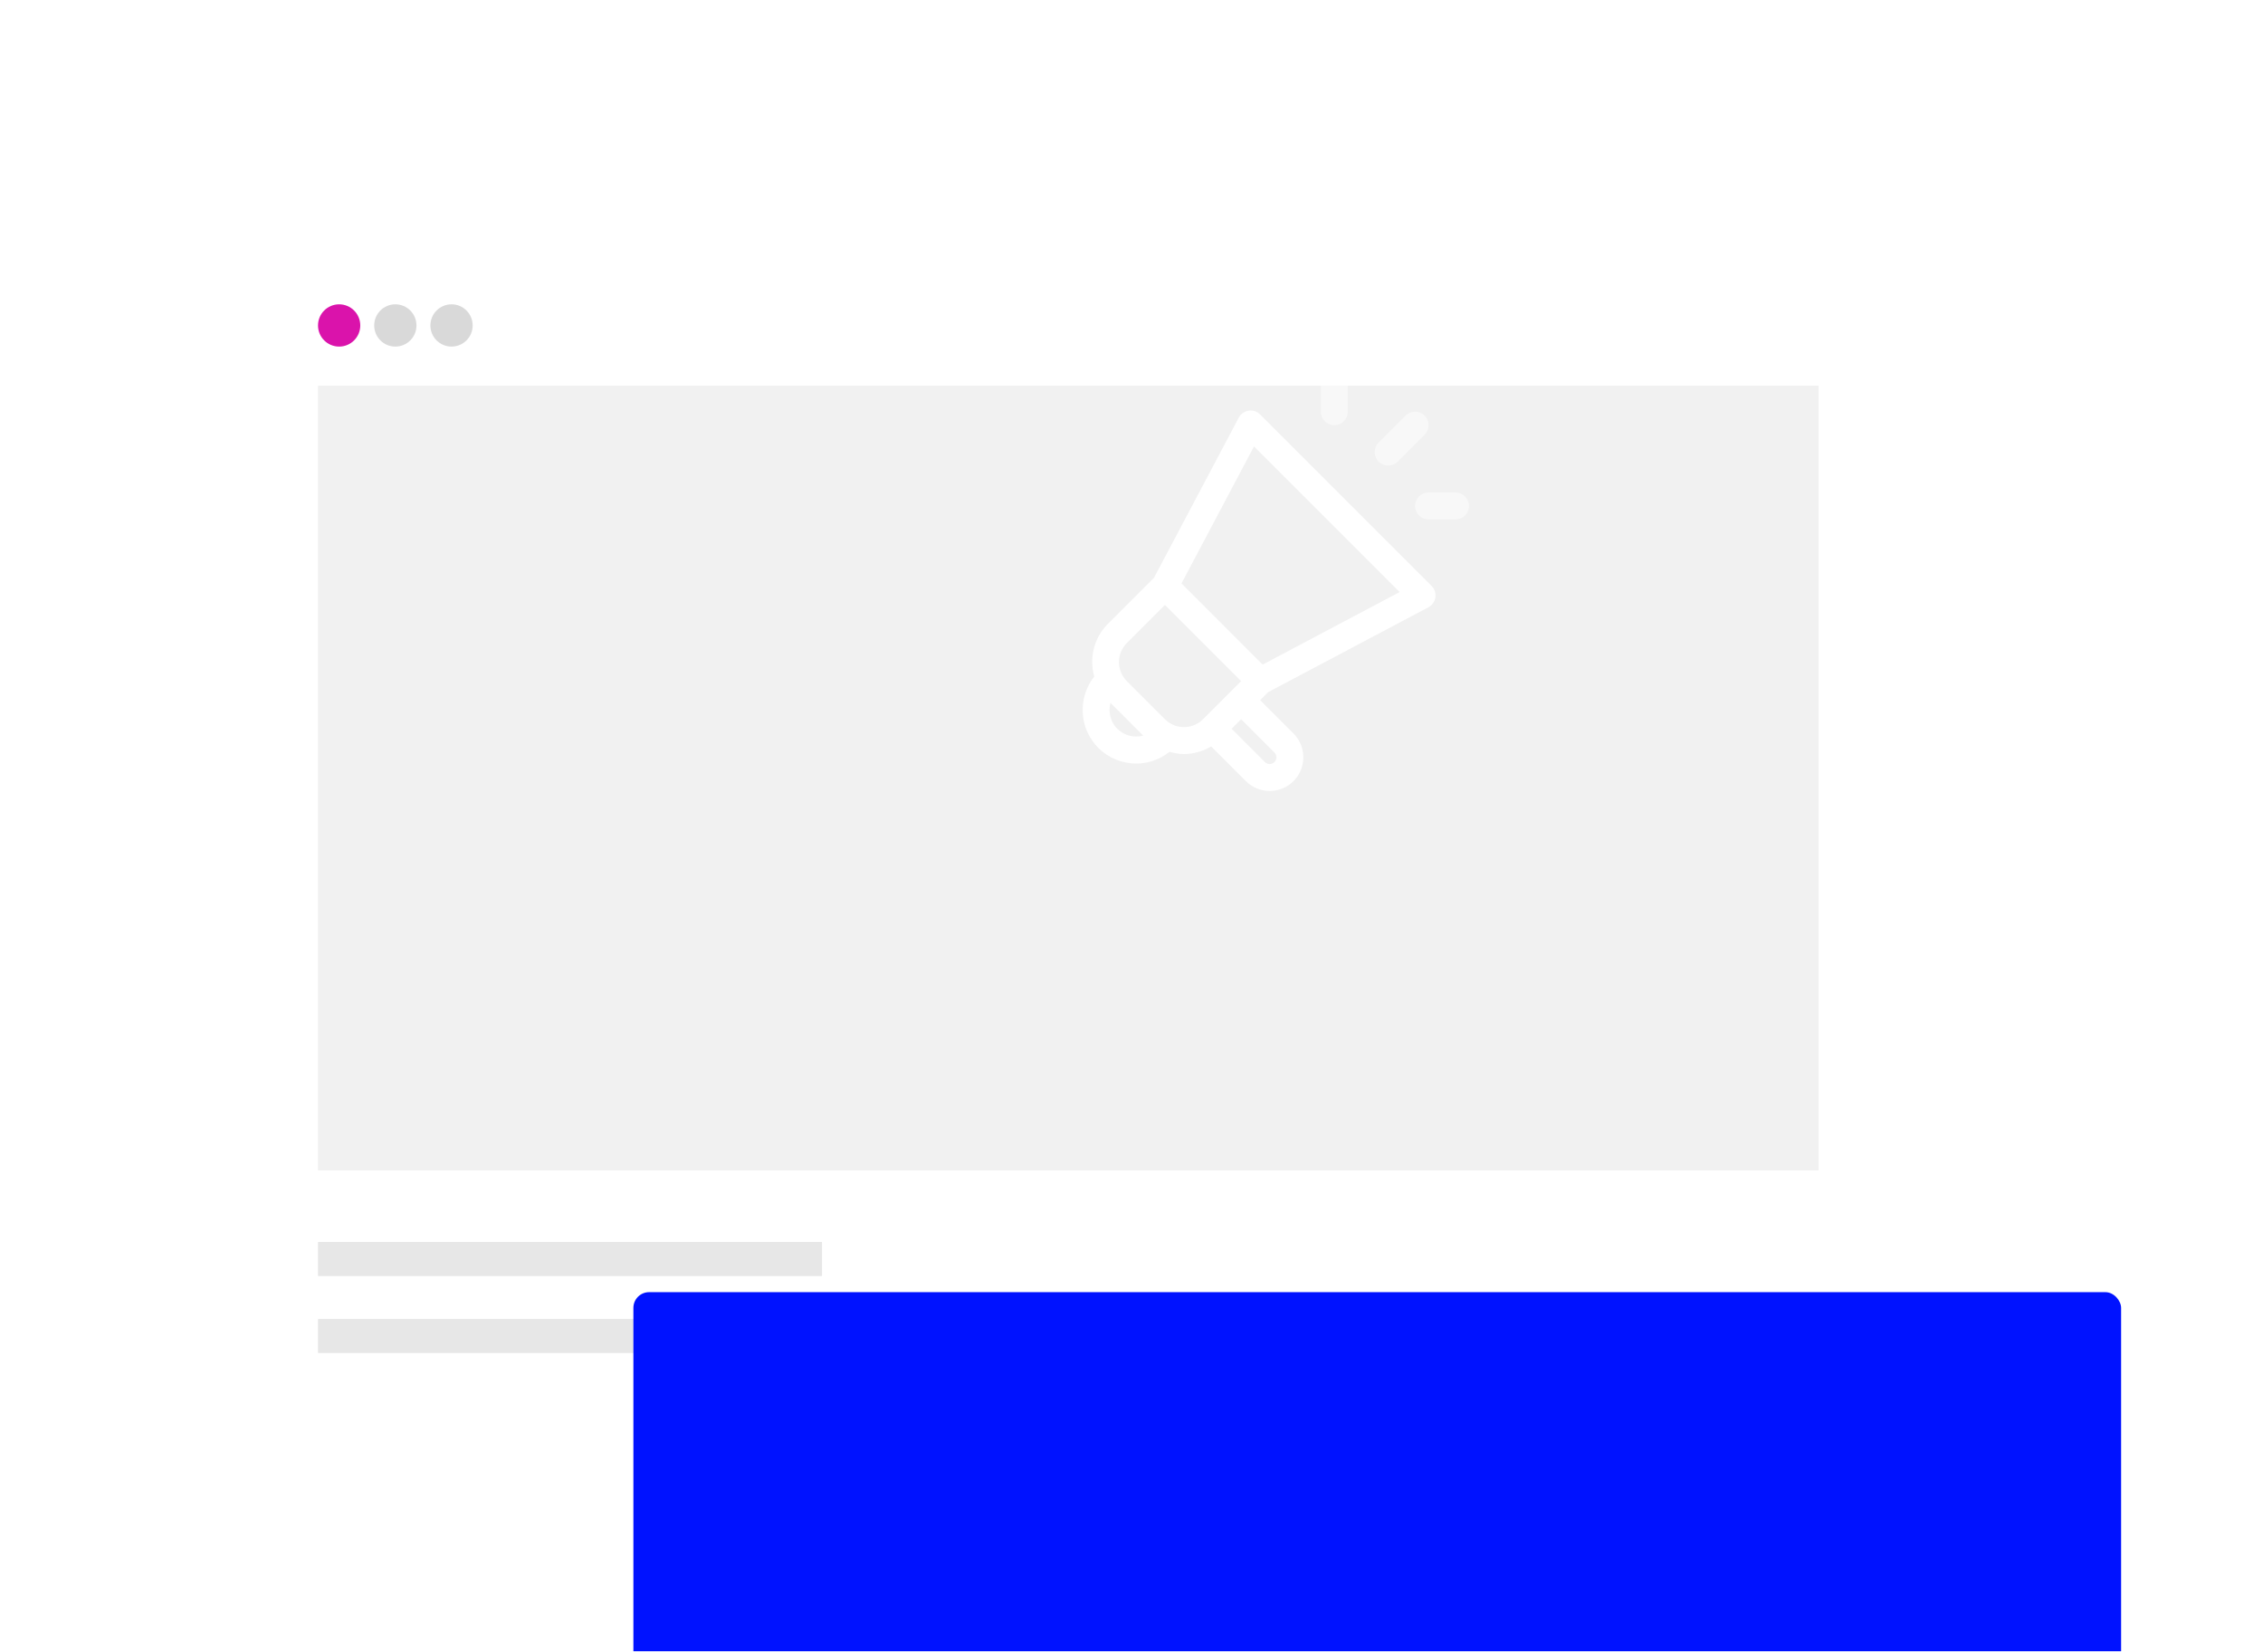 <svg width="1540" height="1124" viewBox="0 0 1540 1124" fill="none" xmlns="http://www.w3.org/2000/svg">
<g clip-path="url(#clip0_5_1018)">
<g filter="url(#filter0_d_5_1018)">
<path d="M173.573 190.477C173.573 183.674 179.088 178.16 185.891 178.16H1270C1276.8 178.16 1282.32 183.674 1282.32 190.477V949.53C1282.32 956.332 1276.8 961.847 1270 961.847H185.891C179.088 961.847 173.573 956.332 173.573 949.53V190.477Z" fill="white"/>
</g>
<rect opacity="0.3" x="216.404" y="262.436" width="1021.12" height="534.053" fill="#CFCFCF"/>
<g opacity="0.5">
<rect x="216.404" y="845.164" width="342.966" height="23.219" fill="#CFCFCF"/>
<rect x="216.404" y="897.553" width="248.606" height="23.219" fill="#CFCFCF"/>
</g>
<circle cx="230.789" cy="221.474" r="14.384" fill="#DA13AB"/>
<circle cx="269.031" cy="221.474" r="14.384" fill="#D9D9D9"/>
<circle cx="307.274" cy="221.474" r="14.384" fill="#D9D9D9"/>
<rect x="615.632" y="880.48" width="755.581" height="143.348" rx="7.133" fill="#DA13AB"/>
<path d="M793.748 961.325C793.748 960.563 793.63 959.883 793.394 959.284C793.177 958.668 792.769 958.115 792.17 957.625C791.59 957.117 790.765 956.628 789.695 956.156C788.643 955.666 787.283 955.159 785.614 954.633C783.764 954.052 782.041 953.399 780.446 952.674C778.85 951.949 777.444 951.105 776.229 950.144C775.032 949.183 774.098 948.077 773.427 946.825C772.756 945.556 772.421 944.087 772.421 942.418C772.421 940.786 772.765 939.299 773.454 937.957C774.162 936.615 775.159 935.463 776.447 934.502C777.734 933.523 779.249 932.77 780.99 932.244C782.749 931.718 784.689 931.455 786.811 931.455C789.749 931.455 792.288 931.99 794.428 933.06C796.586 934.13 798.255 935.581 799.433 937.413C800.612 939.245 801.202 941.303 801.202 943.588H793.748C793.748 942.355 793.485 941.267 792.959 940.324C792.451 939.381 791.671 938.637 790.62 938.093C789.586 937.549 788.28 937.277 786.702 937.277C785.179 937.277 783.909 937.504 782.894 937.957C781.896 938.41 781.144 939.027 780.636 939.807C780.146 940.587 779.901 941.457 779.901 942.418C779.901 943.144 780.074 943.797 780.418 944.377C780.763 944.939 781.28 945.474 781.969 945.982C782.658 946.472 783.51 946.934 784.526 947.369C785.56 947.786 786.757 948.204 788.117 948.621C790.293 949.274 792.197 949.999 793.829 950.797C795.48 951.595 796.849 952.502 797.937 953.517C799.043 954.533 799.869 955.675 800.413 956.945C800.975 958.214 801.256 959.656 801.256 961.27C801.256 962.975 800.92 964.498 800.249 965.84C799.578 967.182 798.617 968.325 797.366 969.268C796.115 970.211 794.609 970.927 792.85 971.417C791.109 971.907 789.16 972.151 787.001 972.151C785.079 972.151 783.175 971.898 781.289 971.39C779.421 970.864 777.725 970.084 776.202 969.05C774.678 967.998 773.463 966.675 772.557 965.079C771.65 963.465 771.196 961.579 771.196 959.42H778.705C778.705 960.672 778.904 961.742 779.303 962.63C779.72 963.501 780.3 964.217 781.044 964.779C781.806 965.323 782.694 965.722 783.71 965.976C784.725 966.23 785.823 966.357 787.001 966.357C788.525 966.357 789.776 966.149 790.756 965.732C791.753 965.296 792.497 964.698 792.986 963.936C793.494 963.174 793.748 962.304 793.748 961.325ZM820.407 942.174V947.342H803.541V942.174H820.407ZM808.057 934.937H815.266V963.12C815.266 963.991 815.384 964.662 815.619 965.133C815.855 965.605 816.209 965.922 816.68 966.085C817.152 966.248 817.714 966.33 818.367 966.33C818.838 966.33 819.274 966.303 819.673 966.248C820.072 966.194 820.407 966.14 820.679 966.085L820.706 971.471C820.108 971.671 819.428 971.834 818.666 971.961C817.922 972.088 817.079 972.151 816.136 972.151C814.522 972.151 813.108 971.879 811.892 971.335C810.677 970.773 809.734 969.875 809.063 968.642C808.392 967.391 808.057 965.741 808.057 963.691V934.937ZM841.408 965.351V951.776C841.408 950.779 841.236 949.917 840.891 949.192C840.546 948.467 840.021 947.904 839.313 947.505C838.606 947.106 837.708 946.907 836.62 946.907C835.659 946.907 834.816 947.07 834.09 947.397C833.383 947.723 832.839 948.185 832.458 948.784C832.077 949.364 831.887 950.035 831.887 950.797H824.678C824.678 949.582 824.968 948.43 825.548 947.342C826.129 946.236 826.954 945.257 828.024 944.404C829.112 943.534 830.409 942.854 831.914 942.364C833.437 941.874 835.142 941.629 837.028 941.629C839.259 941.629 841.245 942.01 842.986 942.772C844.745 943.516 846.123 944.64 847.121 946.145C848.136 947.65 848.644 949.546 848.644 951.831V964.671C848.644 966.14 848.735 967.4 848.916 968.452C849.115 969.486 849.406 970.383 849.787 971.145V971.607H842.469C842.124 970.864 841.861 969.921 841.68 968.778C841.499 967.618 841.408 966.475 841.408 965.351ZM842.414 953.681L842.469 957.951H837.926C836.802 957.951 835.813 958.069 834.961 958.305C834.108 958.523 833.41 958.849 832.866 959.284C832.322 959.701 831.914 960.209 831.642 960.808C831.37 961.388 831.234 962.05 831.234 962.794C831.234 963.519 831.397 964.172 831.724 964.752C832.068 965.333 832.558 965.795 833.193 966.14C833.845 966.466 834.607 966.629 835.478 966.629C836.747 966.629 837.853 966.375 838.796 965.868C839.739 965.342 840.474 964.707 841 963.963C841.526 963.22 841.807 962.512 841.843 961.841L843.911 964.943C843.657 965.686 843.276 966.475 842.768 967.309C842.26 968.144 841.607 968.923 840.809 969.649C840.011 970.374 839.05 970.973 837.926 971.444C836.802 971.916 835.496 972.151 834.009 972.151C832.104 972.151 830.4 971.771 828.894 971.009C827.389 970.247 826.201 969.204 825.331 967.881C824.46 966.557 824.025 965.051 824.025 963.365C824.025 961.805 824.315 960.427 824.896 959.23C825.476 958.033 826.337 957.027 827.48 956.21C828.622 955.376 830.037 954.75 831.724 954.333C833.428 953.898 835.378 953.681 837.572 953.681H842.414ZM862.164 948.457V971.607H854.982V942.174H861.729L862.164 948.457ZM861.021 955.83H858.9C858.918 953.69 859.208 951.749 859.77 950.008C860.332 948.267 861.121 946.771 862.137 945.52C863.17 944.268 864.395 943.307 865.809 942.636C867.224 941.965 868.802 941.629 870.543 941.629C871.957 941.629 873.236 941.829 874.378 942.228C875.521 942.627 876.5 943.262 877.316 944.132C878.15 945.003 878.785 946.145 879.22 947.56C879.674 948.956 879.9 950.679 879.9 952.728V971.607H872.664V952.674C872.664 951.332 872.465 950.271 872.066 949.491C871.685 948.711 871.123 948.158 870.379 947.832C869.654 947.505 868.756 947.342 867.686 947.342C866.58 947.342 865.61 947.569 864.775 948.022C863.959 948.457 863.27 949.065 862.708 949.845C862.164 950.625 861.747 951.522 861.457 952.538C861.167 953.554 861.021 954.651 861.021 955.83ZM903.894 965.351V929.823H911.13V971.607H904.601L903.894 965.351ZM884.987 957.244V956.673C884.987 954.424 885.241 952.384 885.749 950.552C886.275 948.702 887.037 947.115 888.034 945.792C889.032 944.468 890.238 943.443 891.652 942.718C893.085 941.992 894.708 941.629 896.522 941.629C898.281 941.629 899.813 941.983 901.119 942.69C902.443 943.398 903.567 944.404 904.492 945.71C905.435 947.016 906.188 948.566 906.75 950.362C907.312 952.139 907.72 954.098 907.974 956.238V957.788C907.72 959.874 907.312 961.787 906.75 963.528C906.188 965.269 905.435 966.792 904.492 968.098C903.567 969.386 902.443 970.383 901.119 971.091C899.795 971.798 898.244 972.151 896.467 972.151C894.672 972.151 893.058 971.78 891.625 971.036C890.21 970.293 889.004 969.25 888.007 967.908C887.028 966.566 886.275 964.988 885.749 963.174C885.241 961.361 884.987 959.384 884.987 957.244ZM892.196 956.673V957.244C892.196 958.514 892.305 959.701 892.523 960.808C892.74 961.914 893.094 962.893 893.584 963.746C894.073 964.58 894.699 965.233 895.461 965.704C896.241 966.176 897.184 966.412 898.29 966.412C899.704 966.412 900.865 966.103 901.772 965.487C902.697 964.852 903.413 963.991 903.921 962.902C904.429 961.796 904.755 960.554 904.9 959.176V954.905C904.828 953.817 904.637 952.81 904.329 951.885C904.039 950.96 903.622 950.162 903.078 949.491C902.552 948.82 901.899 948.294 901.119 947.913C900.339 947.533 899.414 947.342 898.344 947.342C897.238 947.342 896.295 947.587 895.515 948.077C894.735 948.548 894.101 949.21 893.611 950.062C893.121 950.915 892.759 951.903 892.523 953.028C892.305 954.152 892.196 955.367 892.196 956.673ZM933.844 965.351V951.776C933.844 950.779 933.672 949.917 933.328 949.192C932.983 948.467 932.457 947.904 931.75 947.505C931.042 947.106 930.145 946.907 929.057 946.907C928.095 946.907 927.252 947.07 926.527 947.397C925.819 947.723 925.275 948.185 924.895 948.784C924.514 949.364 924.323 950.035 924.323 950.797H917.114C917.114 949.582 917.405 948.43 917.985 947.342C918.565 946.236 919.39 945.257 920.46 944.404C921.549 943.534 922.845 942.854 924.351 942.364C925.874 941.874 927.579 941.629 929.465 941.629C931.695 941.629 933.681 942.01 935.422 942.772C937.181 943.516 938.56 944.64 939.557 946.145C940.573 947.65 941.08 949.546 941.08 951.831V964.671C941.08 966.14 941.171 967.4 941.353 968.452C941.552 969.486 941.842 970.383 942.223 971.145V971.607H934.905C934.561 970.864 934.298 969.921 934.116 968.778C933.935 967.618 933.844 966.475 933.844 965.351ZM934.851 953.681L934.905 957.951H930.362C929.238 957.951 928.25 958.069 927.397 958.305C926.545 958.523 925.847 958.849 925.303 959.284C924.759 959.701 924.351 960.209 924.078 960.808C923.806 961.388 923.67 962.05 923.67 962.794C923.67 963.519 923.834 964.172 924.16 964.752C924.505 965.333 924.994 965.795 925.629 966.14C926.282 966.466 927.044 966.629 927.914 966.629C929.184 966.629 930.29 966.375 931.233 965.868C932.176 965.342 932.91 964.707 933.436 963.963C933.962 963.22 934.243 962.512 934.28 961.841L936.347 964.943C936.093 965.686 935.712 966.475 935.205 967.309C934.697 968.144 934.044 968.923 933.246 969.649C932.448 970.374 931.487 970.973 930.362 971.444C929.238 971.916 927.932 972.151 926.445 972.151C924.541 972.151 922.836 971.771 921.331 971.009C919.826 970.247 918.638 969.204 917.767 967.881C916.897 966.557 916.462 965.051 916.462 963.365C916.462 961.805 916.752 960.427 917.332 959.23C917.912 958.033 918.774 957.027 919.916 956.21C921.059 955.376 922.473 954.75 924.16 954.333C925.865 953.898 927.814 953.681 930.009 953.681H934.851ZM954.736 948.185V971.607H947.555V942.174H954.356L954.736 948.185ZM963.686 941.983L963.578 948.675C963.179 948.603 962.725 948.548 962.217 948.512C961.728 948.476 961.265 948.457 960.83 948.457C959.724 948.457 958.753 948.612 957.919 948.92C957.085 949.21 956.387 949.636 955.825 950.198C955.281 950.761 954.863 951.45 954.573 952.266C954.283 953.064 954.12 953.971 954.084 954.986L952.533 954.796C952.533 952.928 952.723 951.196 953.104 949.6C953.485 948.004 954.038 946.608 954.764 945.411C955.489 944.214 956.396 943.289 957.484 942.636C958.59 941.965 959.86 941.629 961.292 941.629C961.691 941.629 962.118 941.666 962.571 941.738C963.043 941.793 963.414 941.874 963.686 941.983ZM984.742 965.351V929.823H991.978V971.607H985.449L984.742 965.351ZM965.835 957.244V956.673C965.835 954.424 966.089 952.384 966.597 950.552C967.123 948.702 967.885 947.115 968.882 945.792C969.88 944.468 971.086 943.443 972.5 942.718C973.933 941.992 975.556 941.629 977.37 941.629C979.129 941.629 980.661 941.983 981.967 942.69C983.291 943.398 984.415 944.404 985.34 945.71C986.283 947.016 987.036 948.566 987.598 950.362C988.16 952.139 988.568 954.098 988.822 956.238V957.788C988.568 959.874 988.16 961.787 987.598 963.528C987.036 965.269 986.283 966.792 985.34 968.098C984.415 969.386 983.291 970.383 981.967 971.091C980.643 971.798 979.092 972.151 977.315 972.151C975.52 972.151 973.906 971.78 972.473 971.036C971.058 970.293 969.852 969.25 968.855 967.908C967.876 966.566 967.123 964.988 966.597 963.174C966.089 961.361 965.835 959.384 965.835 957.244ZM973.044 956.673V957.244C973.044 958.514 973.153 959.701 973.371 960.808C973.588 961.914 973.942 962.893 974.432 963.746C974.921 964.58 975.547 965.233 976.309 965.704C977.088 966.176 978.032 966.412 979.138 966.412C980.552 966.412 981.713 966.103 982.62 965.487C983.545 964.852 984.261 963.991 984.769 962.902C985.277 961.796 985.603 960.554 985.748 959.176V954.905C985.676 953.817 985.485 952.81 985.177 951.885C984.887 950.96 984.47 950.162 983.926 949.491C983.4 948.82 982.747 948.294 981.967 947.913C981.187 947.533 980.262 947.342 979.192 947.342C978.086 947.342 977.143 947.587 976.363 948.077C975.583 948.548 974.948 949.21 974.459 950.062C973.969 950.915 973.606 951.903 973.371 953.028C973.153 954.152 973.044 955.367 973.044 956.673ZM1024.73 971.607H1016.19L1016.24 965.732H1024.73C1027.03 965.732 1028.96 965.224 1030.52 964.208C1032.08 963.174 1033.26 961.696 1034.06 959.774C1034.86 957.834 1035.26 955.512 1035.26 952.81V950.77C1035.26 948.684 1035.03 946.843 1034.58 945.248C1034.12 943.652 1033.45 942.31 1032.56 941.221C1031.69 940.133 1030.62 939.308 1029.33 938.746C1028.04 938.184 1026.56 937.903 1024.89 937.903H1016.03V932H1024.89C1027.54 932 1029.95 932.444 1032.13 933.333C1034.32 934.221 1036.22 935.5 1037.82 937.168C1039.43 938.818 1040.66 940.795 1041.51 943.098C1042.39 945.402 1042.82 947.977 1042.82 950.824V952.81C1042.82 955.639 1042.39 958.214 1041.51 960.536C1040.66 962.839 1039.43 964.816 1037.82 966.466C1036.22 968.116 1034.31 969.386 1032.1 970.274C1029.89 971.163 1027.43 971.607 1024.73 971.607ZM1020.38 932V971.607H1012.9V932H1020.38ZM1056.26 942.174V971.607H1049.05V942.174H1056.26ZM1048.56 934.475C1048.56 933.405 1048.92 932.516 1049.65 931.809C1050.39 931.102 1051.39 930.748 1052.64 930.748C1053.89 930.748 1054.88 931.102 1055.61 931.809C1056.35 932.516 1056.72 933.405 1056.72 934.475C1056.72 935.527 1056.35 936.406 1055.61 937.114C1054.88 937.821 1053.89 938.175 1052.64 938.175C1051.39 938.175 1050.39 937.821 1049.65 937.114C1048.92 936.406 1048.56 935.527 1048.56 934.475ZM1079.3 963.555C1079.3 962.939 1079.14 962.386 1078.81 961.896C1078.48 961.406 1077.87 960.962 1076.96 960.563C1076.07 960.146 1074.77 959.756 1073.04 959.393C1071.52 959.067 1070.11 958.659 1068.83 958.169C1067.54 957.679 1066.43 957.09 1065.51 956.401C1064.58 955.694 1063.86 954.868 1063.33 953.925C1062.82 952.964 1062.57 951.858 1062.57 950.607C1062.57 949.391 1062.83 948.249 1063.36 947.179C1063.88 946.091 1064.65 945.139 1065.64 944.323C1066.64 943.488 1067.86 942.835 1069.29 942.364C1070.72 941.874 1072.34 941.629 1074.13 941.629C1076.63 941.629 1078.78 942.038 1080.58 942.854C1082.39 943.67 1083.78 944.794 1084.74 946.227C1085.7 947.641 1086.18 949.237 1086.18 951.015H1079C1079 950.235 1078.82 949.527 1078.46 948.893C1078.11 948.258 1077.58 947.75 1076.85 947.369C1076.13 946.97 1075.21 946.771 1074.1 946.771C1073.11 946.771 1072.26 946.934 1071.57 947.261C1070.9 947.587 1070.4 948.013 1070.05 948.539C1069.71 949.065 1069.53 949.645 1069.53 950.28C1069.53 950.752 1069.62 951.178 1069.81 951.559C1070.01 951.921 1070.32 952.257 1070.76 952.565C1071.19 952.873 1071.78 953.155 1072.53 953.408C1073.29 953.662 1074.22 953.907 1075.33 954.143C1077.52 954.578 1079.44 955.159 1081.07 955.884C1082.72 956.591 1084.01 957.534 1084.93 958.713C1085.86 959.892 1086.32 961.397 1086.32 963.229C1086.32 964.535 1086.04 965.732 1085.48 966.82C1084.91 967.89 1084.1 968.824 1083.03 969.622C1081.96 970.42 1080.68 971.045 1079.19 971.499C1077.7 971.934 1076.03 972.151 1074.16 972.151C1071.46 972.151 1069.17 971.671 1067.3 970.71C1065.44 969.73 1064.02 968.497 1063.06 967.01C1062.1 965.505 1061.62 963.945 1061.62 962.331H1068.5C1068.55 963.474 1068.86 964.39 1069.43 965.079C1069.99 965.768 1070.69 966.267 1071.55 966.575C1072.42 966.865 1073.33 967.01 1074.29 967.01C1075.38 967.01 1076.3 966.865 1077.04 966.575C1077.79 966.267 1078.35 965.858 1078.73 965.351C1079.11 964.825 1079.3 964.226 1079.3 963.555ZM1098.97 947.832V982.924H1091.76V942.174H1098.42L1098.97 947.832ZM1117.87 956.591V957.163C1117.87 959.303 1117.62 961.288 1117.11 963.12C1116.62 964.934 1115.9 966.52 1114.94 967.881C1113.98 969.223 1112.78 970.274 1111.35 971.036C1109.93 971.78 1108.3 972.151 1106.45 972.151C1104.64 972.151 1103.06 971.807 1101.72 971.118C1100.37 970.41 1099.24 969.413 1098.32 968.125C1097.39 966.838 1096.65 965.342 1096.08 963.637C1095.54 961.914 1095.13 960.037 1094.86 958.006V956.183C1095.13 954.025 1095.54 952.066 1096.08 950.307C1096.65 948.53 1097.39 946.998 1098.32 945.71C1099.24 944.404 1100.36 943.398 1101.69 942.69C1103.03 941.983 1104.6 941.629 1106.39 941.629C1108.26 941.629 1109.9 941.983 1111.32 942.69C1112.75 943.398 1113.96 944.413 1114.94 945.737C1115.92 947.061 1116.65 948.639 1117.14 950.471C1117.63 952.302 1117.87 954.342 1117.87 956.591ZM1110.67 957.163V956.591C1110.67 955.285 1110.55 954.079 1110.31 952.973C1110.08 951.849 1109.71 950.87 1109.22 950.035C1108.73 949.183 1108.1 948.521 1107.32 948.049C1106.54 947.578 1105.6 947.342 1104.49 947.342C1103.38 947.342 1102.43 947.524 1101.63 947.886C1100.84 948.249 1100.18 948.766 1099.68 949.437C1099.17 950.108 1098.77 950.906 1098.48 951.831C1098.21 952.737 1098.02 953.744 1097.93 954.85V959.366C1098.1 960.708 1098.41 961.914 1098.89 962.984C1099.36 964.054 1100.05 964.906 1100.95 965.541C1101.88 966.176 1103.08 966.493 1104.54 966.493C1105.65 966.493 1106.59 966.248 1107.37 965.759C1108.15 965.269 1108.79 964.598 1109.28 963.746C1109.77 962.875 1110.12 961.878 1110.34 960.753C1110.56 959.629 1110.67 958.432 1110.67 957.163ZM1130.74 929.823V971.607H1123.53V929.823H1130.74ZM1153.81 965.351V951.776C1153.81 950.779 1153.64 949.917 1153.29 949.192C1152.95 948.467 1152.42 947.904 1151.71 947.505C1151.01 947.106 1150.11 946.907 1149.02 946.907C1148.06 946.907 1147.22 947.07 1146.49 947.397C1145.78 947.723 1145.24 948.185 1144.86 948.784C1144.48 949.364 1144.29 950.035 1144.29 950.797H1137.08C1137.08 949.582 1137.37 948.43 1137.95 947.342C1138.53 946.236 1139.36 945.257 1140.43 944.404C1141.51 943.534 1142.81 942.854 1144.32 942.364C1145.84 941.874 1147.54 941.629 1149.43 941.629C1151.66 941.629 1153.65 942.01 1155.39 942.772C1157.15 943.516 1158.52 944.64 1159.52 946.145C1160.54 947.65 1161.05 949.546 1161.05 951.831V964.671C1161.05 966.14 1161.14 967.4 1161.32 968.452C1161.52 969.486 1161.81 970.383 1162.19 971.145V971.607H1154.87C1154.53 970.864 1154.26 969.921 1154.08 968.778C1153.9 967.618 1153.81 966.475 1153.81 965.351ZM1154.82 953.681L1154.87 957.951H1150.33C1149.2 957.951 1148.21 958.069 1147.36 958.305C1146.51 958.523 1145.81 958.849 1145.27 959.284C1144.72 959.701 1144.32 960.209 1144.04 960.808C1143.77 961.388 1143.64 962.05 1143.64 962.794C1143.64 963.519 1143.8 964.172 1144.13 964.752C1144.47 965.333 1144.96 965.795 1145.59 966.14C1146.25 966.466 1147.01 966.629 1147.88 966.629C1149.15 966.629 1150.26 966.375 1151.2 965.868C1152.14 965.342 1152.88 964.707 1153.4 963.963C1153.93 963.22 1154.21 962.512 1154.24 961.841L1156.31 964.943C1156.06 965.686 1155.68 966.475 1155.17 967.309C1154.66 968.144 1154.01 968.923 1153.21 969.649C1152.41 970.374 1151.45 970.973 1150.33 971.444C1149.2 971.916 1147.9 972.151 1146.41 972.151C1144.51 972.151 1142.8 971.771 1141.3 971.009C1139.79 970.247 1138.6 969.204 1137.73 967.881C1136.86 966.557 1136.43 965.051 1136.43 963.365C1136.43 961.805 1136.72 960.427 1137.3 959.23C1137.88 958.033 1138.74 957.027 1139.88 956.21C1141.02 955.376 1142.44 954.75 1144.13 954.333C1145.83 953.898 1147.78 953.681 1149.97 953.681H1154.82ZM1175.71 968.343L1183.6 942.174H1191.3L1179.49 976.069C1179.22 976.794 1178.86 977.583 1178.43 978.435C1178.01 979.288 1177.45 980.095 1176.74 980.857C1176.03 981.636 1175.15 982.271 1174.08 982.761C1173.02 983.25 1171.75 983.495 1170.24 983.495C1169.59 983.495 1169.01 983.45 1168.5 983.359C1167.99 983.269 1167.46 983.151 1166.89 983.006V977.619C1167.08 977.637 1167.28 977.647 1167.52 977.647C1167.77 977.665 1167.99 977.674 1168.17 977.674C1169.22 977.674 1170.1 977.547 1170.78 977.293C1171.47 977.057 1172.03 976.667 1172.44 976.123C1172.88 975.597 1173.24 974.908 1173.53 974.056L1175.71 968.343ZM1171.82 942.174L1178.48 963.855L1179.65 971.444L1174.7 972.342L1164.07 942.174H1171.82ZM1224.95 938.011L1213.66 971.607H1205.74L1220.54 932H1225.6L1224.95 938.011ZM1234.39 971.607L1223.04 938.011L1222.36 932H1227.45L1242.33 971.607H1234.39ZM1233.87 956.89V962.794H1212.62V956.89H1233.87ZM1263.52 965.351V929.823H1270.76V971.607H1264.23L1263.52 965.351ZM1244.61 957.244V956.673C1244.61 954.424 1244.87 952.384 1245.38 950.552C1245.9 948.702 1246.66 947.115 1247.66 945.792C1248.66 944.468 1249.86 943.443 1251.28 942.718C1252.71 941.992 1254.33 941.629 1256.15 941.629C1257.91 941.629 1259.44 941.983 1260.75 942.69C1262.07 943.398 1263.19 944.404 1264.12 945.71C1265.06 947.016 1265.81 948.566 1266.38 950.362C1266.94 952.139 1267.35 954.098 1267.6 956.238V957.788C1267.35 959.874 1266.94 961.787 1266.38 963.528C1265.81 965.269 1265.06 966.792 1264.12 968.098C1263.19 969.386 1262.07 970.383 1260.75 971.091C1259.42 971.798 1257.87 972.151 1256.09 972.151C1254.3 972.151 1252.68 971.78 1251.25 971.036C1249.84 970.293 1248.63 969.25 1247.63 967.908C1246.65 966.566 1245.9 964.988 1245.38 963.174C1244.87 961.361 1244.61 959.384 1244.61 957.244ZM1251.82 956.673V957.244C1251.82 958.514 1251.93 959.701 1252.15 960.808C1252.37 961.914 1252.72 962.893 1253.21 963.746C1253.7 964.58 1254.33 965.233 1255.09 965.704C1255.87 966.176 1256.81 966.412 1257.92 966.412C1259.33 966.412 1260.49 966.103 1261.4 965.487C1262.32 964.852 1263.04 963.991 1263.55 962.902C1264.06 961.796 1264.38 960.554 1264.53 959.176V954.905C1264.45 953.817 1264.26 952.81 1263.96 951.885C1263.67 950.96 1263.25 950.162 1262.7 949.491C1262.18 948.82 1261.53 948.294 1260.75 947.913C1259.97 947.533 1259.04 947.342 1257.97 947.342C1256.86 947.342 1255.92 947.587 1255.14 948.077C1254.36 948.548 1253.73 949.21 1253.24 950.062C1252.75 950.915 1252.38 951.903 1252.15 953.028C1251.93 954.152 1251.82 955.367 1251.82 956.673ZM1293.44 963.555C1293.44 962.939 1293.28 962.386 1292.95 961.896C1292.63 961.406 1292.01 960.962 1291.1 960.563C1290.22 960.146 1288.91 959.756 1287.19 959.393C1285.66 959.067 1284.26 958.659 1282.97 958.169C1281.68 957.679 1280.58 957.09 1279.65 956.401C1278.73 955.694 1278 954.868 1277.48 953.925C1276.97 952.964 1276.71 951.858 1276.71 950.607C1276.71 949.391 1276.98 948.249 1277.5 947.179C1278.03 946.091 1278.79 945.139 1279.79 944.323C1280.79 943.488 1282 942.835 1283.43 942.364C1284.87 941.874 1286.48 941.629 1288.28 941.629C1290.78 941.629 1292.93 942.038 1294.72 942.854C1296.54 943.67 1297.92 944.794 1298.88 946.227C1299.85 947.641 1300.33 949.237 1300.33 951.015H1293.14C1293.14 950.235 1292.96 949.527 1292.6 948.893C1292.26 948.258 1291.72 947.75 1291 947.369C1290.27 946.97 1289.35 946.771 1288.25 946.771C1287.25 946.771 1286.41 946.934 1285.72 947.261C1285.05 947.587 1284.54 948.013 1284.19 948.539C1283.85 949.065 1283.68 949.645 1283.68 950.28C1283.68 950.752 1283.77 951.178 1283.95 951.559C1284.15 951.921 1284.47 952.257 1284.9 952.565C1285.34 952.873 1285.93 953.155 1286.67 953.408C1287.43 953.662 1288.37 953.907 1289.47 954.143C1291.67 954.578 1293.58 955.159 1295.21 955.884C1296.86 956.591 1298.15 957.534 1299.07 958.713C1300 959.892 1300.46 961.397 1300.46 963.229C1300.46 964.535 1300.18 965.732 1299.62 966.82C1299.06 967.89 1298.24 968.824 1297.17 969.622C1296.1 970.42 1294.82 971.045 1293.33 971.499C1291.85 971.934 1290.17 972.151 1288.3 972.151C1285.6 972.151 1283.32 971.671 1281.45 970.71C1279.58 969.73 1278.16 968.497 1277.2 967.01C1276.24 965.505 1275.76 963.945 1275.76 962.331H1282.64C1282.7 963.474 1283.01 964.39 1283.57 965.079C1284.13 965.768 1284.84 966.267 1285.69 966.575C1286.56 966.865 1287.48 967.01 1288.44 967.01C1289.53 967.01 1290.44 966.865 1291.19 966.575C1291.93 966.267 1292.49 965.858 1292.87 965.351C1293.25 964.825 1293.44 964.226 1293.44 963.555Z" fill="white"/>
<path d="M730.337 924.355H673.55C671.905 924.365 670.331 925.029 669.168 926.204C668.005 927.38 667.348 928.971 667.339 930.633V973.676C667.348 975.338 668.005 976.929 669.168 978.104C670.331 979.279 671.905 979.944 673.55 979.953H730.337C731.981 979.944 733.556 979.279 734.718 978.104C735.881 976.929 736.538 975.338 736.548 973.676V930.633C736.538 928.971 735.881 927.38 734.718 926.204C733.556 925.029 731.981 924.365 730.337 924.355ZM731.224 973.676C731.224 973.914 731.131 974.142 730.964 974.31C730.798 974.478 730.572 974.573 730.337 974.573H673.55C673.314 974.573 673.089 974.478 672.922 974.31C672.756 974.142 672.662 973.914 672.662 973.676V930.633C672.662 930.395 672.756 930.167 672.922 929.999C673.089 929.83 673.314 929.736 673.55 929.736H730.337C730.572 929.736 730.798 929.83 730.964 929.999C731.131 930.167 731.224 930.395 731.224 930.633V973.676ZM725.9 955.741V966.502C725.891 967.213 725.608 967.892 725.11 968.394C724.613 968.897 723.941 969.183 723.238 969.192H712.591C711.885 969.192 711.208 968.909 710.709 968.404C710.209 967.9 709.929 967.216 709.929 966.502C709.929 965.789 710.209 965.104 710.709 964.6C711.208 964.095 711.885 963.812 712.591 963.812H720.576V955.741C720.576 955.028 720.857 954.343 721.356 953.839C721.855 953.334 722.532 953.051 723.238 953.051C723.944 953.051 724.621 953.334 725.121 953.839C725.62 954.343 725.9 955.028 725.9 955.741ZM693.958 937.807C693.948 938.517 693.665 939.196 693.168 939.698C692.671 940.201 691.999 940.487 691.296 940.497H683.31V948.567C683.31 949.281 683.03 949.965 682.53 950.47C682.031 950.974 681.354 951.258 680.648 951.258C679.942 951.258 679.265 950.974 678.766 950.47C678.267 949.965 677.986 949.281 677.986 948.567V937.807C677.995 937.096 678.279 936.417 678.776 935.915C679.273 935.412 679.945 935.126 680.648 935.116H691.296C691.999 935.126 692.671 935.412 693.168 935.915C693.665 936.417 693.948 937.096 693.958 937.807Z" fill="white"/>
<g filter="url(#filter1_dddd_5_1018)">
<rect x="358.804" y="100" width="1012.41" height="637.418" rx="10.7" fill="#0012FF"/>
</g>
<g opacity="0.5">
<path d="M898.832 261.83V280.159C898.832 285.221 902.931 289.324 907.997 289.324C913.062 289.324 917.161 285.221 917.161 280.159V261.83C917.161 256.769 913.062 252.665 907.997 252.665C902.931 252.665 898.832 256.769 898.832 261.83Z" fill="white"/>
<path d="M990.48 353.473C995.546 353.473 999.645 349.37 999.645 344.309C999.645 339.247 995.546 335.144 990.48 335.144H972.15C967.085 335.144 962.986 339.247 962.986 344.309C962.986 349.37 967.085 353.473 972.15 353.473H990.48Z" fill="white"/>
<path d="M938.176 301.17C934.596 304.75 934.596 310.549 938.176 314.129C939.966 315.919 942.311 316.814 944.656 316.814C947.001 316.814 949.346 315.919 951.136 314.129L969.465 295.8C973.045 292.22 973.045 286.42 969.465 282.84C965.885 279.26 960.086 279.26 956.506 282.84L938.176 301.17Z" fill="white"/>
</g>
<path d="M857.545 282.066C855.487 280.008 852.583 279.023 849.701 279.484C846.828 279.914 844.326 281.686 842.966 284.259L785.292 393.208L753.855 424.64C744.185 434.32 741.227 448.062 744.646 460.386C733.328 474.76 734.134 495.627 747.38 508.891C754.531 516.033 763.919 519.604 773.308 519.604C781.327 519.604 789.257 516.834 795.88 511.621C799.097 512.516 802.382 513.124 805.702 513.124C812.133 513.12 818.514 511.316 824.225 507.965L847.835 531.566C852.296 536.032 858.163 538.26 864.03 538.26C869.896 538.26 875.768 536.032 880.234 531.566C889.166 522.634 889.166 508.099 880.234 499.167L857.55 476.483L863.059 470.974L972.007 413.291C974.576 411.931 976.348 409.43 976.786 406.552C977.216 403.679 976.258 400.766 974.2 398.712L857.545 282.066ZM760.344 495.927C755.569 491.148 754.056 484.386 755.663 478.282L777.984 500.603C771.885 502.21 765.123 500.702 760.344 495.927ZM792.747 489.447L766.819 463.519C759.677 456.377 759.677 444.746 766.819 437.6L792.747 411.672L844.595 463.519L818.667 489.443C811.524 496.594 799.898 496.598 792.747 489.447ZM867.274 512.126C868.424 513.277 868.599 514.65 868.599 515.366C868.599 516.082 868.424 517.456 867.279 518.602C865.524 520.347 862.557 520.369 860.794 518.606L838.106 495.927L844.59 489.443L867.274 512.126ZM859.246 452.255L804.015 397.016L853.361 303.802L952.469 402.901L859.246 452.255Z" fill="white"/>
</g>
<defs>
<filter id="filter0_d_5_1018" x="121.573" y="130.16" width="1212.75" height="887.688" filterUnits="userSpaceOnUse" color-interpolation-filters="sRGB">
<feFlood flood-opacity="0" result="BackgroundImageFix"/>
<feColorMatrix in="SourceAlpha" type="matrix" values="0 0 0 0 0 0 0 0 0 0 0 0 0 0 0 0 0 0 127 0" result="hardAlpha"/>
<feMorphology radius="30" operator="dilate" in="SourceAlpha" result="effect1_dropShadow_5_1018"/>
<feOffset dy="4"/>
<feGaussianBlur stdDeviation="11"/>
<feComposite in2="hardAlpha" operator="out"/>
<feColorMatrix type="matrix" values="0 0 0 0 0 0 0 0 0 0 0 0 0 0 0 0 0 0 0.06 0"/>
<feBlend mode="normal" in2="BackgroundImageFix" result="effect1_dropShadow_5_1018"/>
<feBlend mode="normal" in="SourceGraphic" in2="effect1_dropShadow_5_1018" result="shape"/>
</filter>
<filter id="filter1_dddd_5_1018" x="230.403" y="68.791" width="1345.9" height="1250.89" filterUnits="userSpaceOnUse" color-interpolation-filters="sRGB">
<feFlood flood-opacity="0" result="BackgroundImageFix"/>
<feColorMatrix in="SourceAlpha" type="matrix" values="0 0 0 0 0 0 0 0 0 0 0 0 0 0 0 0 0 0 127 0" result="hardAlpha"/>
<feOffset dx="2.675" dy="25.859"/>
<feGaussianBlur stdDeviation="28.534"/>
<feColorMatrix type="matrix" values="0 0 0 0 0 0 0 0 0 0 0 0 0 0 0 0 0 0 0.1 0"/>
<feBlend mode="normal" in2="BackgroundImageFix" result="effect1_dropShadow_5_1018"/>
<feColorMatrix in="SourceAlpha" type="matrix" values="0 0 0 0 0 0 0 0 0 0 0 0 0 0 0 0 0 0 127 0" result="hardAlpha"/>
<feOffset dx="9.808" dy="104.326"/>
<feGaussianBlur stdDeviation="52.163"/>
<feColorMatrix type="matrix" values="0 0 0 0 0 0 0 0 0 0 0 0 0 0 0 0 0 0 0.09 0"/>
<feBlend mode="normal" in2="effect1_dropShadow_5_1018" result="effect2_dropShadow_5_1018"/>
<feColorMatrix in="SourceAlpha" type="matrix" values="0 0 0 0 0 0 0 0 0 0 0 0 0 0 0 0 0 0 127 0" result="hardAlpha"/>
<feOffset dx="21.4" dy="233.619"/>
<feGaussianBlur stdDeviation="70.442"/>
<feColorMatrix type="matrix" values="0 0 0 0 0 0 0 0 0 0 0 0 0 0 0 0 0 0 0.05 0"/>
<feBlend mode="normal" in2="effect2_dropShadow_5_1018" result="effect3_dropShadow_5_1018"/>
<feColorMatrix in="SourceAlpha" type="matrix" values="0 0 0 0 0 0 0 0 0 0 0 0 0 0 0 0 0 0 127 0" result="hardAlpha"/>
<feOffset dx="38.342" dy="415.52"/>
<feGaussianBlur stdDeviation="83.372"/>
<feColorMatrix type="matrix" values="0 0 0 0 0 0 0 0 0 0 0 0 0 0 0 0 0 0 0.01 0"/>
<feBlend mode="normal" in2="effect3_dropShadow_5_1018" result="effect4_dropShadow_5_1018"/>
<feBlend mode="normal" in="SourceGraphic" in2="effect4_dropShadow_5_1018" result="shape"/>
</filter>
<clipPath id="clip0_5_1018">
<rect width="1539.13" height="1123.83" fill="white" transform="translate(0.783)"/>
</clipPath>
</defs>
</svg>
